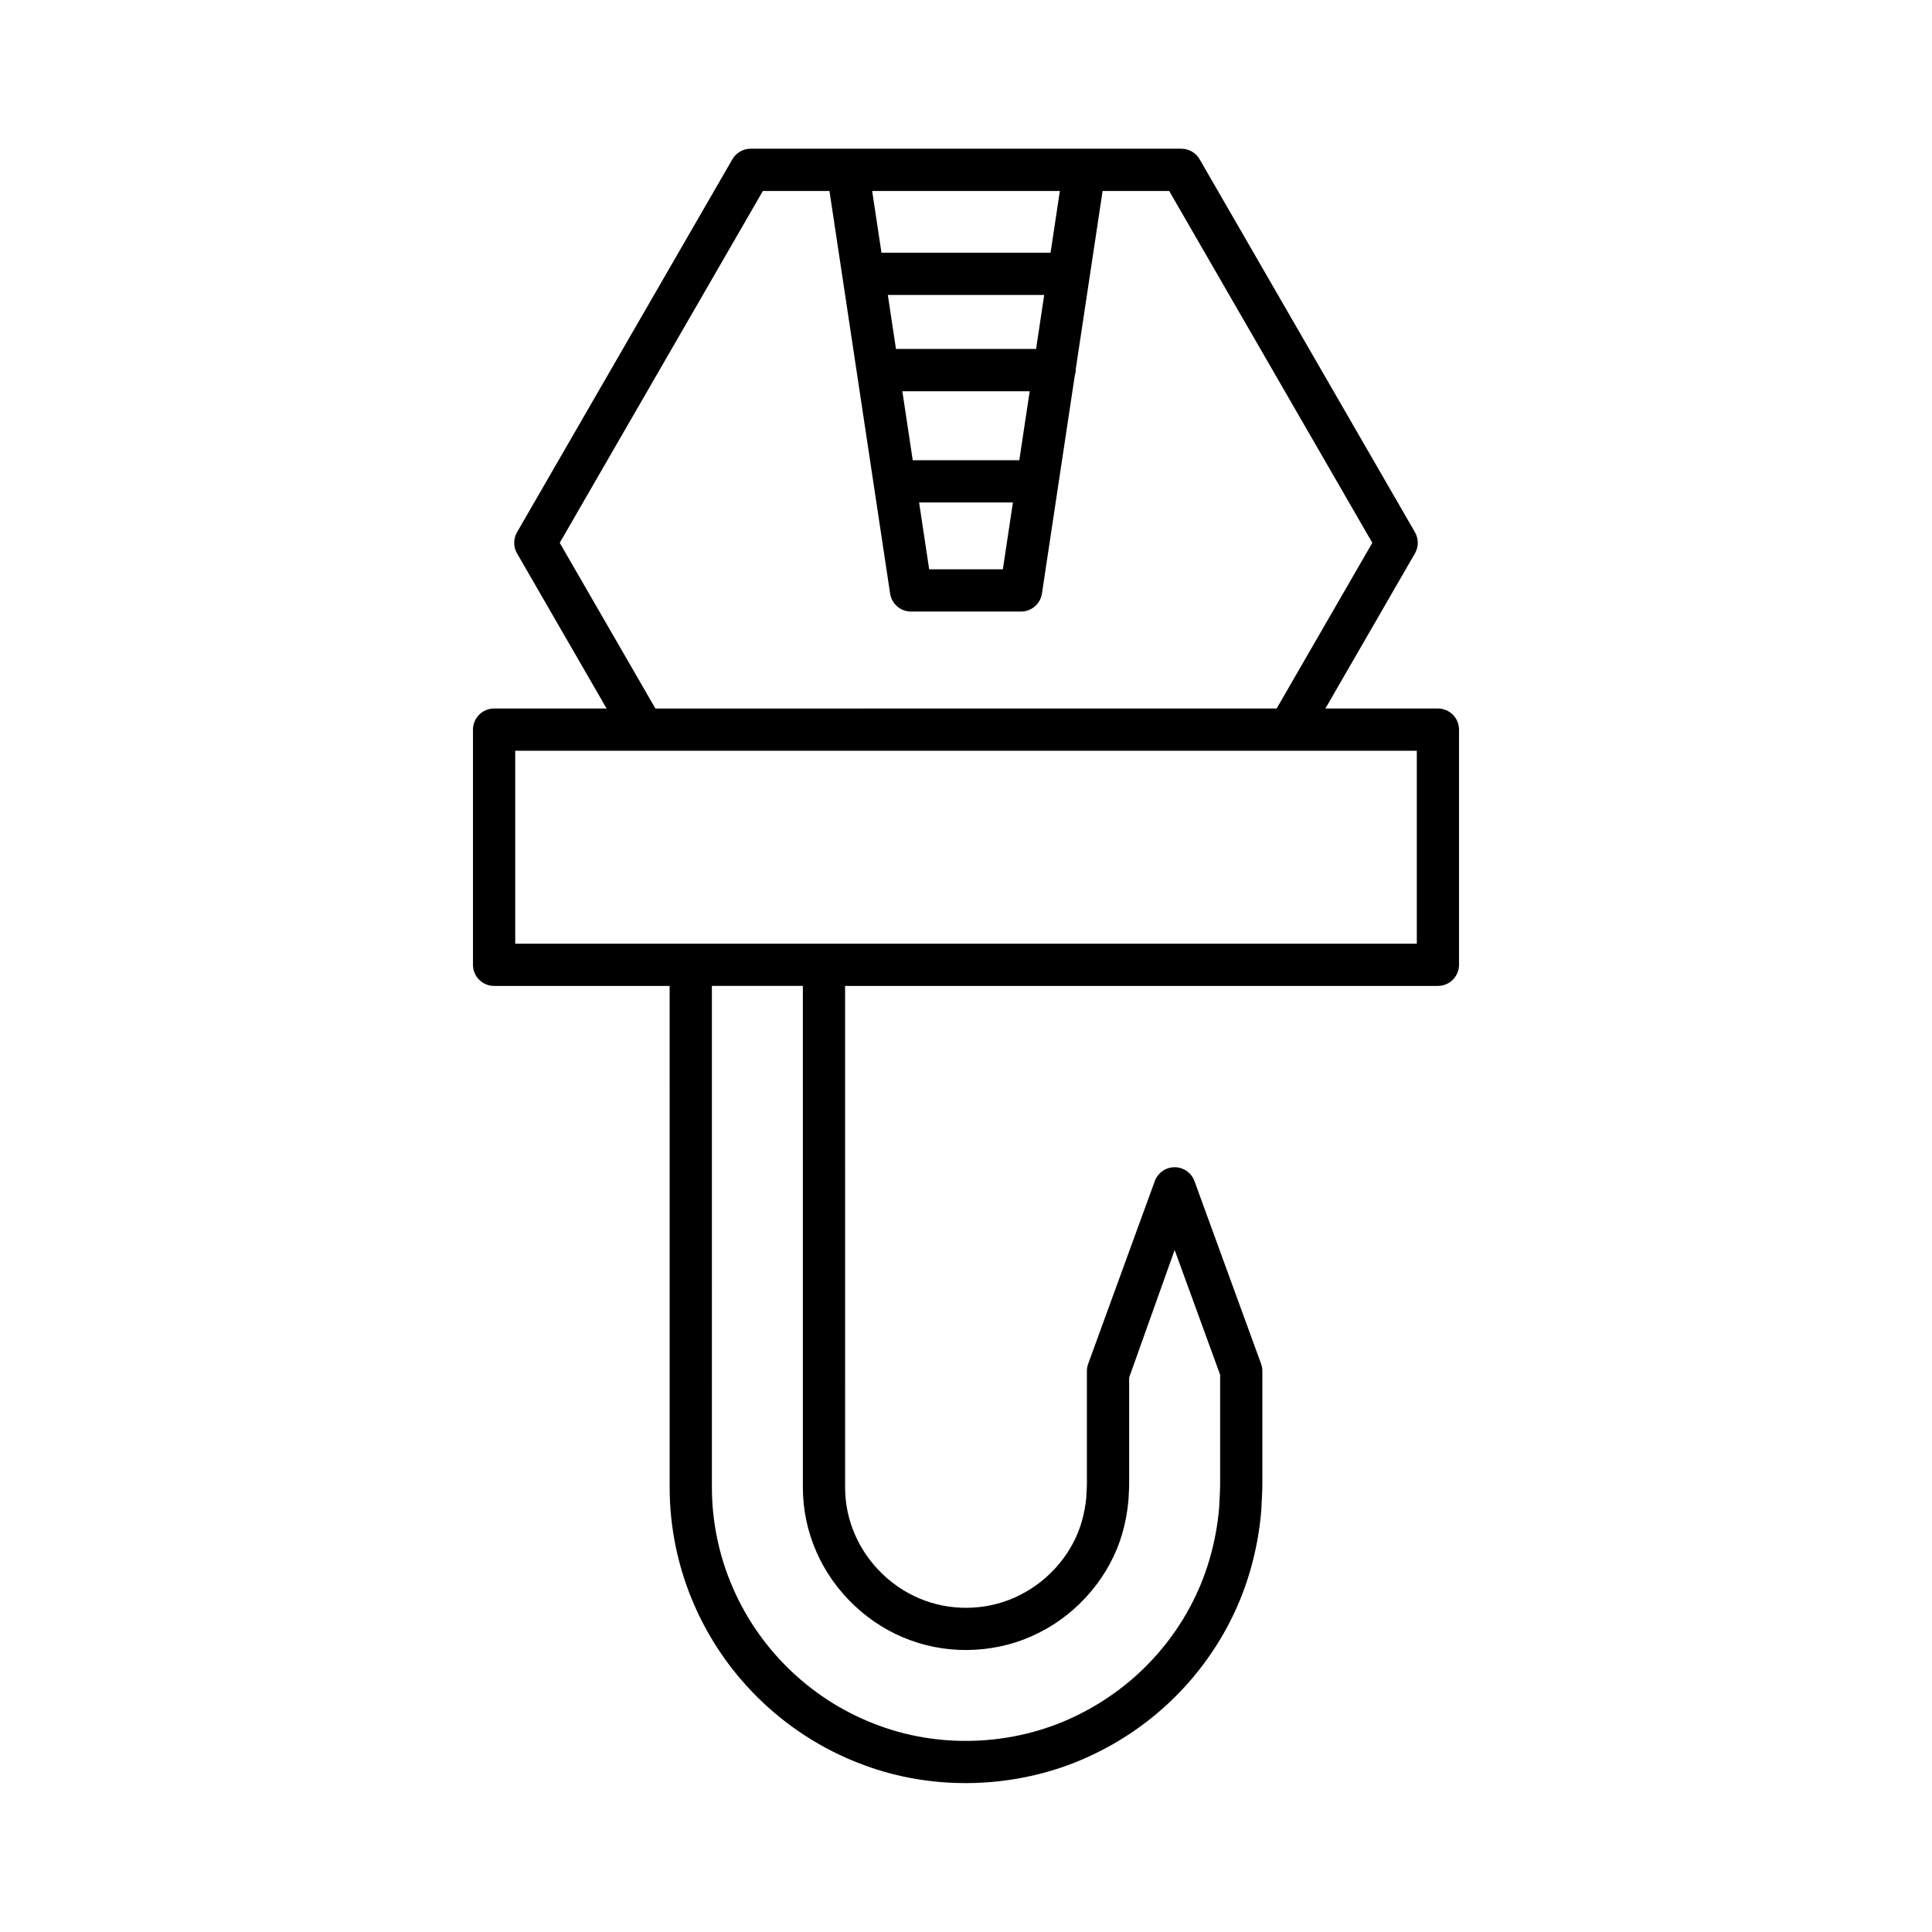 <?xml version="1.0" encoding="UTF-8"?>
<!-- Uploaded to: ICON Repo, www.svgrepo.com, Generator: ICON Repo Mixer Tools -->
<svg fill="#000000" width="800px" height="800px" version="1.1" viewBox="144 144 512 512" xmlns="http://www.w3.org/2000/svg">
 <path d="m269.34 337.36v62.32c0 3.09 2.508 5.598 5.598 5.598h46.523l0.004 132.91c-0.008 10.637 2.246 21.414 6.519 31.145 8.574 19.723 25.074 35.223 45.234 42.523 8.496 3.137 17.578 4.684 26.672 4.684 12.293 0 24.602-2.828 35.48-8.402 19.312-9.73 33.852-27.105 39.883-47.676 1.508-5.195 2.508-10.469 2.973-15.855l0.062-1.125c0.121-2.199 0.25-4.633 0.25-6.293v-29.852c0-0.652-0.113-1.305-0.34-1.918l-17.652-48.414c-0.805-2.207-2.906-3.68-5.258-3.68-2.352 0-4.453 1.469-5.258 3.68l-17.652 48.414c-0.223 0.613-0.34 1.266-0.34 1.918v29.836c-0.004 0.914-0.047 1.539-0.086 2.133-0.039 0.613-0.078 1.195-0.066 1.508-0.188 2.078-0.598 4.25-1.211 6.43-2.367 8.234-8.465 15.488-16.367 19.445-7.644 3.922-17.035 4.484-25.164 1.492-8.145-2.926-15.074-9.434-18.543-17.43-1.754-3.996-2.644-8.234-2.641-12.59l-0.004-132.88 157.1-0.004c3.09 0 5.598-2.508 5.598-5.598v-62.32c0-3.09-2.508-5.598-5.598-5.598h-29.816l23.738-41.113c0.996-1.734 0.996-3.863 0-5.598l-57.066-98.84c-1-1.734-2.848-2.801-4.848-2.801h-114.13c-2 0-3.848 1.066-4.848 2.801l-57.07 98.84c-0.996 1.734-0.996 3.863 0 5.598l23.738 41.113h-29.816c-3.09 0-5.598 2.508-5.598 5.598zm115.98 241.34c10.973 4.043 23.719 3.273 34.051-2.023 10.602-5.305 18.852-15.152 22.074-26.363 0.812-2.871 1.348-5.731 1.617-8.902 0.008-0.508 0.039-0.93 0.066-1.371 0.051-0.789 0.105-1.625 0.109-2.852v-28.133l12.055-33.793 12.055 33.062v28.871c0.004 1.504-0.121 3.691-0.23 5.668l-0.051 0.953c-0.391 4.473-1.25 9.023-2.555 13.504-5.16 17.598-17.617 32.477-34.207 40.832-16.223 8.312-36.113 9.508-53.238 3.188-17.309-6.266-31.457-19.559-38.82-36.488-3.66-8.34-5.59-17.555-5.582-26.66l-0.004-132.92h24.109l0.004 132.88c-0.004 5.914 1.203 11.664 3.574 17.07 4.664 10.766 14.016 19.547 24.973 23.48zm39.555-384.09-2.465 16.355h-44.812l-2.469-16.355zm-38.992 71.355-2.754-18.285h33.75l-2.754 18.285zm26.551 11.195-2.668 17.707h-19.527l-2.668-17.707zm-30.992-40.68-2.156-14.32h41.441l-2.156 14.32zm-89.109 51.371 53.836-93.242h17.645l16.074 106.69c0.414 2.738 2.766 4.766 5.535 4.766h29.164c2.769 0 5.121-2.027 5.535-4.766l8.719-57.859c0.113-0.445 0.273-0.879 0.273-1.359 0-0.07-0.039-0.129-0.039-0.199l7.125-47.273h17.645l53.832 93.242-25.355 43.914-164.63 0.004zm-11.793 55.109h238.93v51.125h-238.93z"/>
</svg>